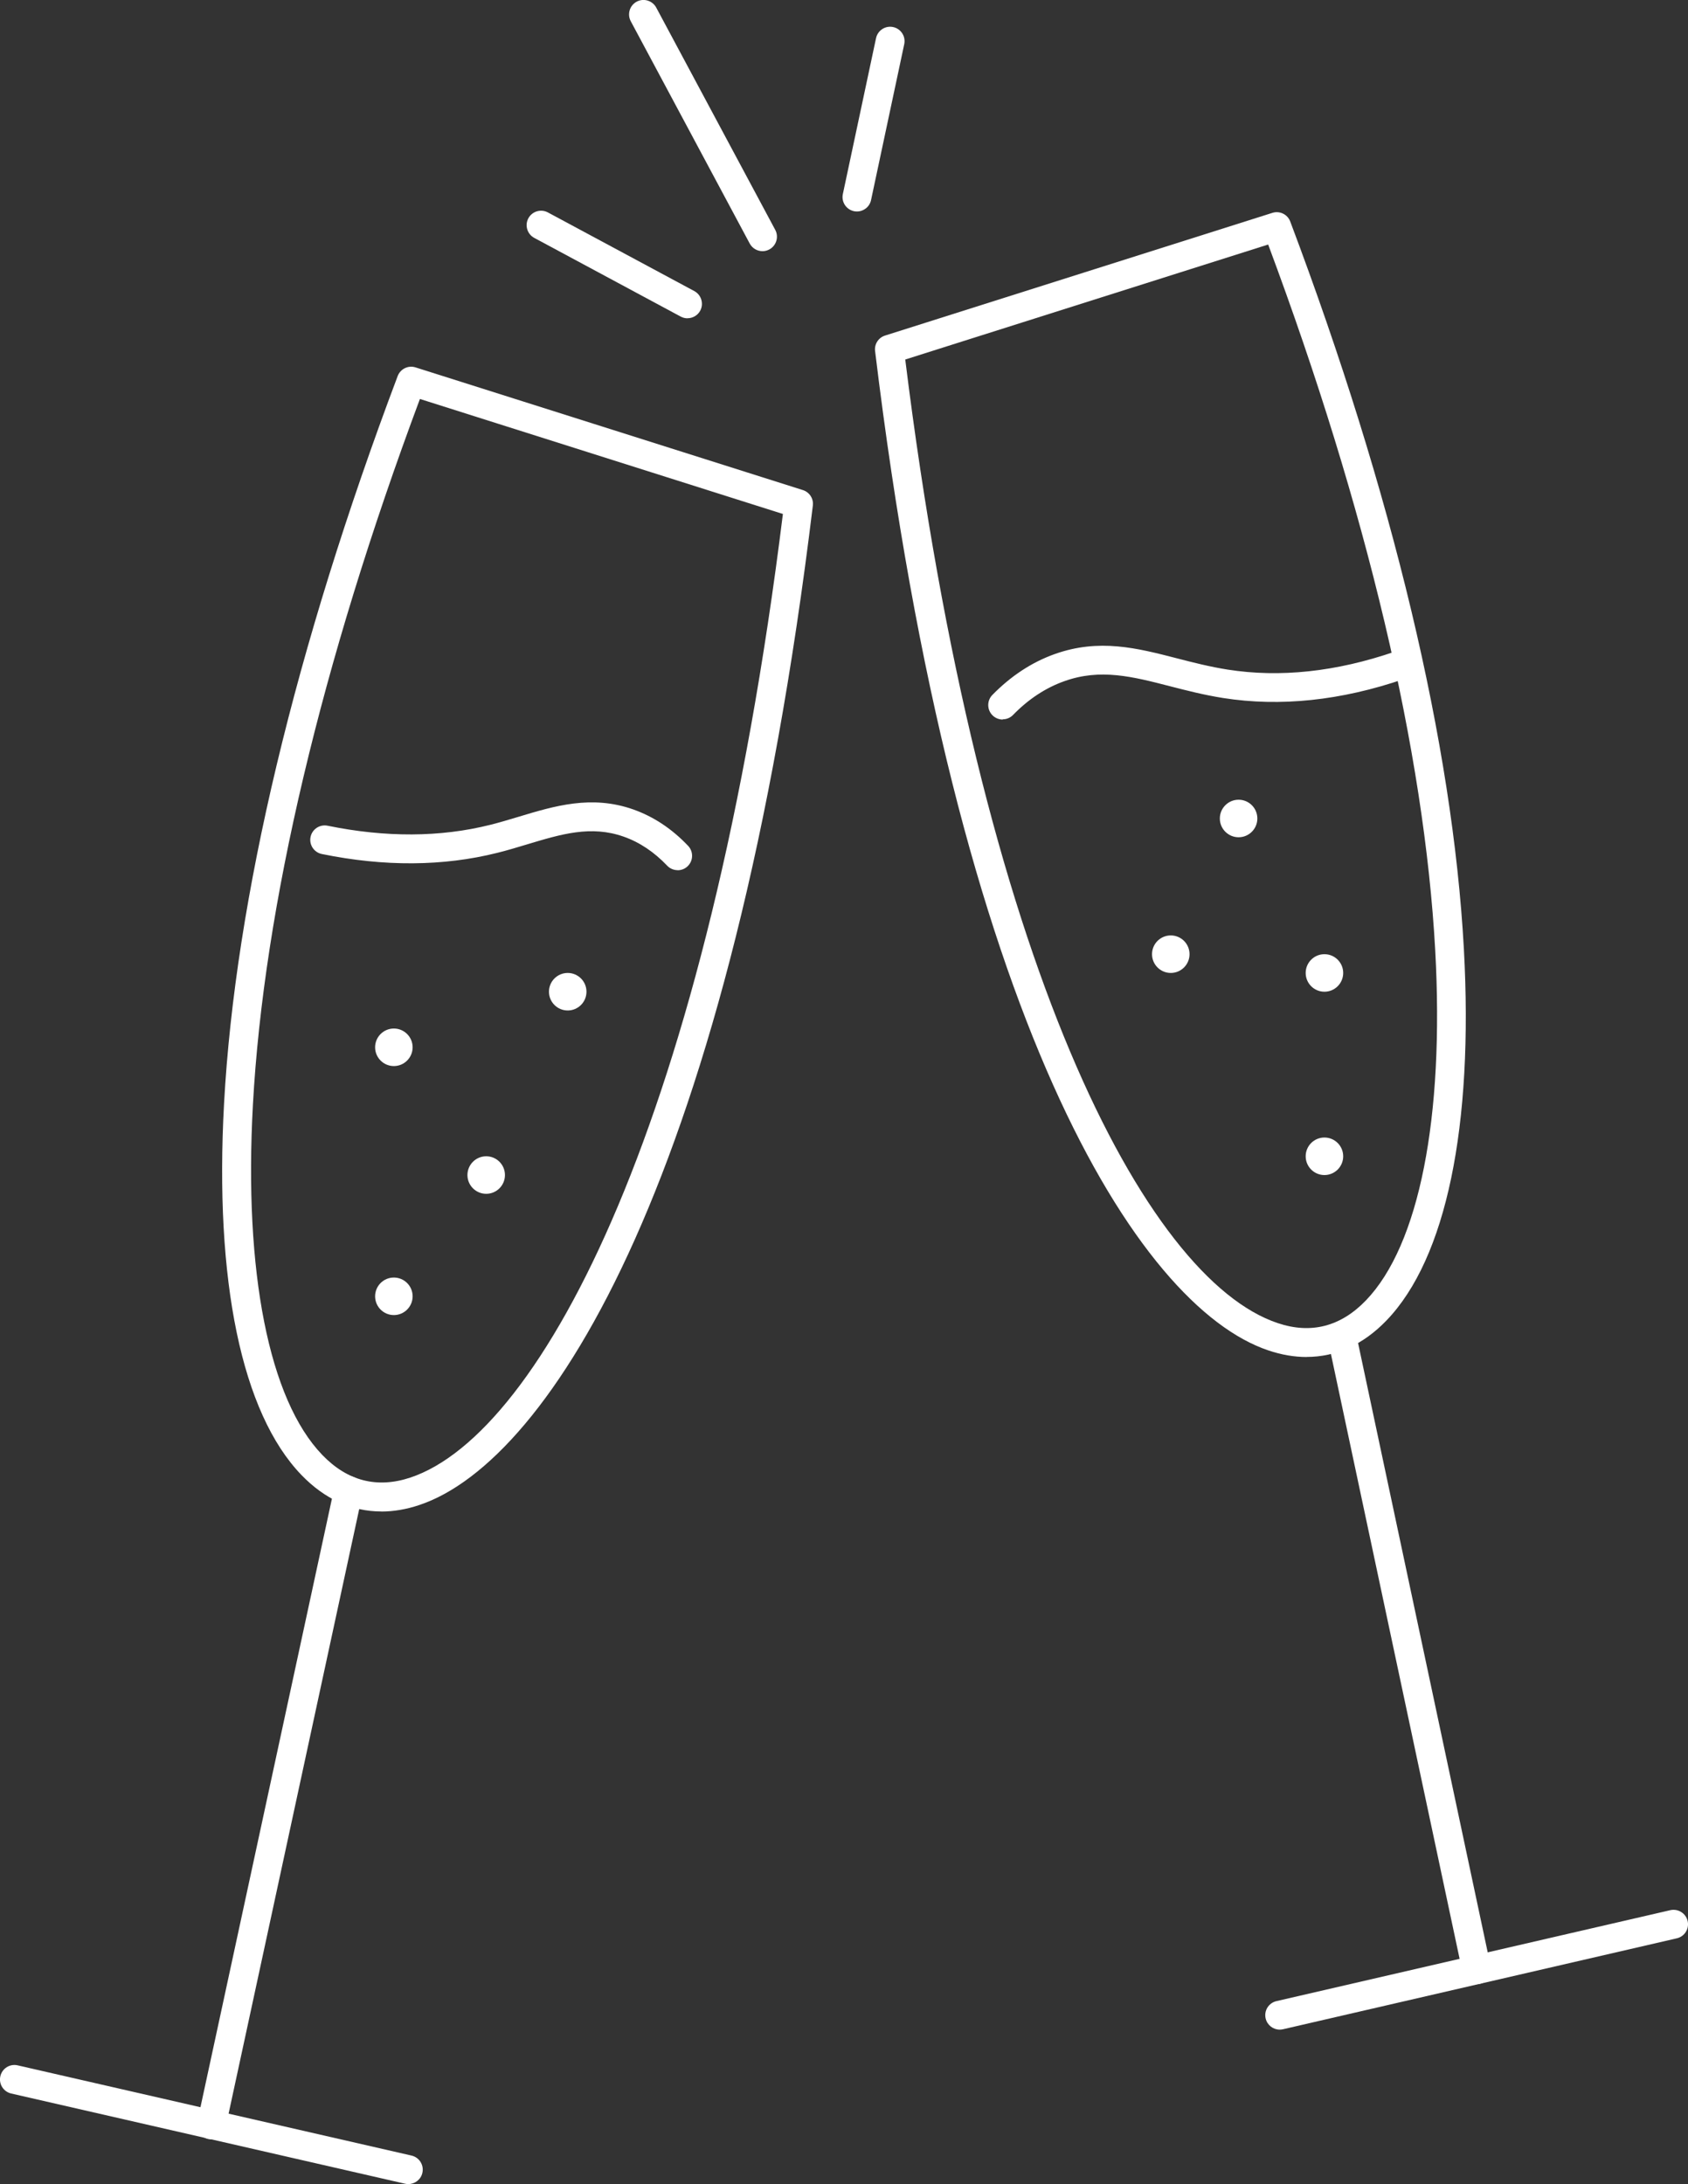 <?xml version="1.0" encoding="UTF-8"?>
<svg xmlns="http://www.w3.org/2000/svg" width="126" height="163" viewBox="0 0 126 163" fill="none">
  <rect x="0" y="0" width="126" height="163" fill="#333333" stroke="none"/>
  <g clip-path="url(#clip0_236_1592)">
    <path d="M97.537 101.274C96.611 101.274 95.658 101.113 94.683 100.784C84.91 97.509 71.352 76.016 65.321 26.201C65.256 25.684 65.569 25.199 66.064 25.043L94.979 15.885C95.523 15.713 96.11 15.998 96.309 16.532C103.95 36.796 108.435 55.569 109.27 70.813C109.997 84.075 107.945 93.922 103.498 98.543C101.758 100.353 99.728 101.269 97.532 101.269L97.537 101.274ZM67.572 26.831C73.155 71.944 85.529 95.451 95.372 98.743C97.86 99.578 100.073 99.007 101.958 97.051C105.932 92.925 107.816 83.401 107.132 70.931C106.319 56.14 102.012 37.944 94.662 18.25L67.572 26.831Z" fill="white"></path>
    <path d="M110.223 148.079C109.728 148.079 109.281 147.734 109.173 147.228L99.212 100.418C99.088 99.836 99.459 99.265 100.041 99.141C100.622 99.012 101.193 99.389 101.317 99.971L111.278 146.781C111.402 147.363 111.031 147.934 110.449 148.057C110.374 148.074 110.298 148.079 110.223 148.079Z" fill="white"></path>
    <path d="M74.846 53.7C74.577 53.7 74.302 53.597 74.092 53.392C73.667 52.978 73.656 52.294 74.071 51.868C75.455 50.451 77.022 49.422 78.728 48.814C82.04 47.634 84.867 48.361 87.855 49.132C89.061 49.444 90.305 49.762 91.635 49.972C95.539 50.586 99.734 50.139 104.106 48.636C104.672 48.442 105.28 48.744 105.474 49.304C105.668 49.864 105.366 50.478 104.806 50.672C100.1 52.288 95.555 52.762 91.307 52.094C89.875 51.868 88.577 51.534 87.322 51.211C84.544 50.494 82.142 49.875 79.455 50.834C78.055 51.329 76.763 52.18 75.616 53.36C75.406 53.576 75.126 53.683 74.846 53.683V53.7Z" fill="white"></path>
    <path d="M95.523 151.473C95.033 151.473 94.591 151.139 94.473 150.638C94.338 150.056 94.699 149.479 95.281 149.345L124.681 142.558C125.252 142.428 125.838 142.784 125.973 143.366C126.108 143.947 125.747 144.524 125.165 144.658L95.765 151.446C95.685 151.462 95.604 151.473 95.523 151.473Z" fill="white"></path>
    <path d="M28.463 112.802C26.266 112.802 24.236 111.881 22.497 110.076C18.044 105.454 15.998 95.602 16.725 82.346C17.559 67.102 22.045 48.329 29.685 28.064C29.89 27.531 30.471 27.246 31.015 27.418L59.931 36.575C60.426 36.732 60.739 37.216 60.674 37.733C54.643 87.549 41.085 109.047 31.311 112.317C30.337 112.646 29.384 112.807 28.458 112.807L28.463 112.802ZM31.344 29.777C23.994 49.476 19.686 67.672 18.878 82.459C18.195 94.929 20.079 104.453 24.053 108.579C25.932 110.534 28.151 111.1 30.639 110.27C40.476 106.974 52.85 83.466 58.439 38.358L31.349 29.777H31.344Z" fill="white"></path>
    <path d="M15.777 159.66C15.701 159.66 15.626 159.655 15.551 159.639C14.969 159.515 14.598 158.939 14.727 158.357L24.958 111.008C25.081 110.426 25.658 110.06 26.239 110.184C26.821 110.308 27.192 110.884 27.063 111.466L16.832 158.815C16.725 159.321 16.278 159.666 15.782 159.666L15.777 159.66Z" fill="white"></path>
    <path d="M50.583 64.942C50.298 64.942 50.012 64.828 49.802 64.608C48.828 63.584 47.735 62.852 46.545 62.437C44.105 61.58 41.898 62.248 39.34 63.018C38.624 63.234 37.881 63.46 37.116 63.649C33.083 64.661 28.678 64.688 24.021 63.735C23.439 63.616 23.062 63.045 23.181 62.464C23.299 61.882 23.87 61.505 24.451 61.623C28.786 62.512 32.873 62.491 36.589 61.559C37.299 61.381 38.021 61.165 38.715 60.955C41.392 60.147 44.154 59.312 47.261 60.406C48.774 60.939 50.152 61.849 51.364 63.126C51.773 63.557 51.757 64.241 51.326 64.651C51.116 64.85 50.852 64.947 50.583 64.947V64.942Z" fill="white"></path>
    <path d="M30.477 163C30.396 163 30.315 162.989 30.235 162.973L0.835 156.24C0.253 156.105 -0.108 155.529 0.027 154.947C0.162 154.365 0.738 154.004 1.319 154.139L30.719 160.872C31.301 161.007 31.662 161.583 31.527 162.165C31.414 162.666 30.967 163 30.477 163Z" fill="white"></path>
    <path d="M51.315 23.755C51.143 23.755 50.971 23.712 50.809 23.626L39.879 17.754C39.356 17.474 39.157 16.817 39.437 16.295C39.717 15.772 40.368 15.573 40.896 15.853L51.827 21.724C52.349 22.005 52.548 22.662 52.269 23.184C52.075 23.545 51.703 23.75 51.321 23.75L51.315 23.755Z" fill="white"></path>
    <path d="M56.915 18.745C56.533 18.745 56.161 18.541 55.962 18.175L47.083 1.584C46.803 1.061 47.002 0.404 47.525 0.124C48.047 -0.156 48.704 0.043 48.984 0.566L57.868 17.157C58.148 17.679 57.949 18.336 57.427 18.616C57.265 18.702 57.093 18.745 56.921 18.745H56.915Z" fill="white"></path>
    <path d="M63.969 15.783C63.894 15.783 63.819 15.777 63.743 15.761C63.161 15.637 62.79 15.066 62.914 14.485L65.391 2.85C65.515 2.268 66.085 1.896 66.667 2.02C67.249 2.144 67.62 2.715 67.496 3.297L65.019 14.932C64.912 15.438 64.465 15.783 63.969 15.783Z" fill="white"></path>
    <path d="M42.377 75.413C43.15 75.413 43.777 74.786 43.777 74.013C43.777 73.239 43.15 72.612 42.377 72.612C41.604 72.612 40.977 73.239 40.977 74.013C40.977 74.786 41.604 75.413 42.377 75.413Z" fill="white"></path>
    <path d="M98.862 87.695C99.635 87.695 100.262 87.068 100.262 86.294C100.262 85.521 99.635 84.894 98.862 84.894C98.088 84.894 97.462 85.521 97.462 86.294C97.462 87.068 98.088 87.695 98.862 87.695Z" fill="white"></path>
    <path d="M98.862 74.013C99.635 74.013 100.262 73.386 100.262 72.612C100.262 71.839 99.635 71.212 98.862 71.212C98.088 71.212 97.462 71.839 97.462 72.612C97.462 73.386 98.088 74.013 98.862 74.013Z" fill="white"></path>
    <path d="M87.392 72.612C88.165 72.612 88.792 71.985 88.792 71.212C88.792 70.438 88.165 69.811 87.392 69.811C86.619 69.811 85.992 70.438 85.992 71.212C85.992 71.985 86.619 72.612 87.392 72.612Z" fill="white"></path>
    <path d="M29.4 79.561C30.173 79.561 30.8 78.934 30.8 78.16C30.8 77.387 30.173 76.76 29.4 76.76C28.627 76.76 28 77.387 28 78.16C28 78.934 28.627 79.561 29.4 79.561Z" fill="white"></path>
    <path d="M36.292 89.095C37.066 89.095 37.692 88.468 37.692 87.695C37.692 86.921 37.066 86.294 36.292 86.294C35.519 86.294 34.892 86.921 34.892 87.695C34.892 88.468 35.519 89.095 36.292 89.095Z" fill="white"></path>
    <path d="M29.4 98.145C30.173 98.145 30.8 97.518 30.8 96.744C30.8 95.971 30.173 95.344 29.4 95.344C28.627 95.344 28 95.971 28 96.744C28 97.518 28.627 98.145 29.4 98.145Z" fill="white"></path>
    <path d="M92.454 62.485C93.227 62.485 93.854 61.858 93.854 61.085C93.854 60.311 93.227 59.684 92.454 59.684C91.681 59.684 91.054 60.311 91.054 61.085C91.054 61.858 91.681 62.485 92.454 62.485Z" fill="white"></path>
  </g>
  <defs>
    <clipPath id="clip0_236_1592">
      <rect width="126" height="163" fill="white"></rect>
    </clipPath>
  </defs>
</svg>
